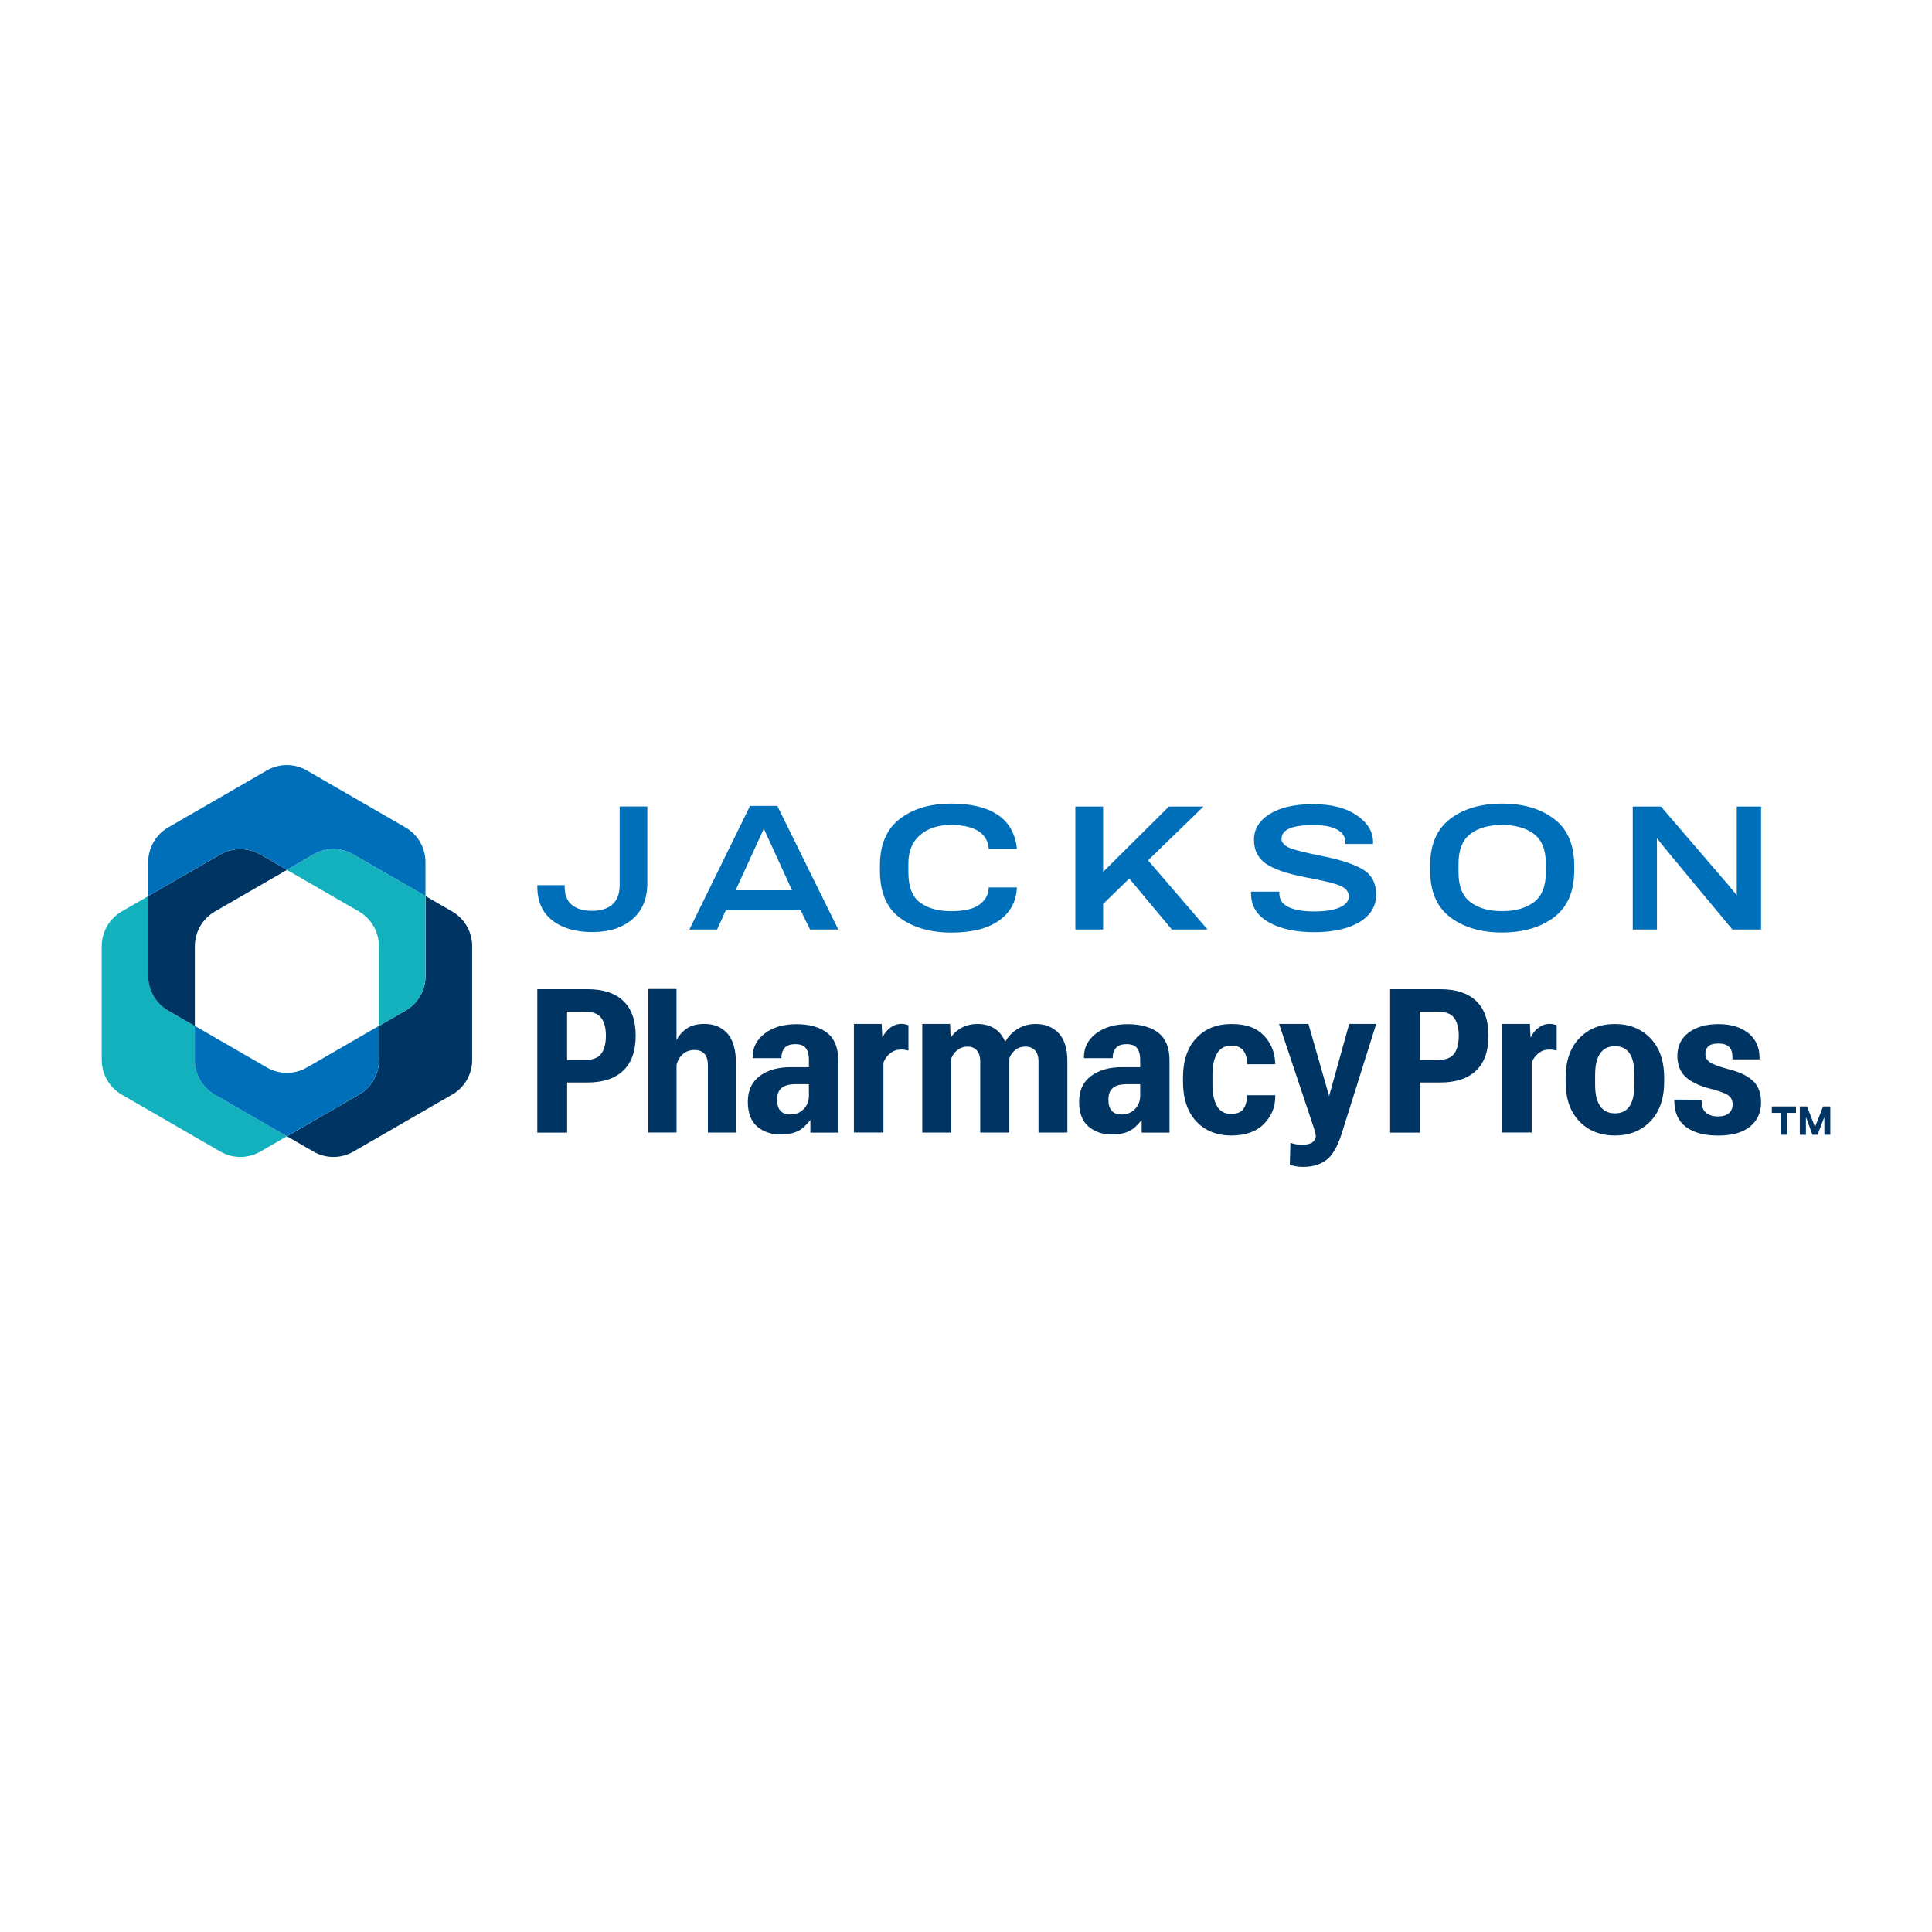 <?xml version="1.0" encoding="UTF-8"?>
<svg xmlns="http://www.w3.org/2000/svg" viewBox="0 0 380 380">
  <defs>
    <style>
      .cls-1, .cls-2 {
        fill: #003462;
      }

      .cls-3 {
        fill: #a2d3ee;
      }

      .cls-3, .cls-4, .cls-5, .cls-2 {
        mix-blend-mode: multiply;
      }

      .cls-6 {
        isolation: isolate;
      }

      .cls-4, .cls-7 {
        fill: #006fba;
      }

      .cls-5 {
        fill: #13b0be;
      }
    </style>
  </defs>
  <g class="cls-6">
    <g id="color">
      <g>
        <g>
          <g>
            <path class="cls-7" d="M105.68,174.1h5.38v.33c0,1.58.47,2.76,1.4,3.54.94.79,2.27,1.18,4,1.18s3.08-.43,4.02-1.28c.94-.85,1.4-2.12,1.4-3.8v-15.44h5.44v15.09c0,3.05-.99,5.41-2.95,7.09-1.97,1.68-4.59,2.52-7.87,2.52s-5.89-.76-7.86-2.29c-1.98-1.52-2.96-3.76-2.96-6.7v-.25Z"/>
            <path class="cls-7" d="M152.89,158.52h-5.37l-11.93,24.31h5.45l1.72-3.79h14.71l1.86,3.79h5.55l-11.99-24.31ZM153.68,175.1h-8.99l5.55-12.1,5.54,12.1h-2.1Z"/>
            <path class="cls-7" d="M173.07,170.26c0-4.13,1.31-7.2,3.92-9.2,2.61-2,5.99-3,10.12-3,3.78,0,6.78.7,8.98,2.11,2.2,1.41,3.5,3.55,3.88,6.43l.04.37h-5.54l-.04-.41c-.22-1.45-.96-2.52-2.23-3.23-1.27-.71-3-1.07-5.19-1.07-2.48,0-4.49.66-6.03,1.97-1.54,1.31-2.31,3.18-2.31,5.61v1.8c0,2.8.77,4.76,2.3,5.89,1.54,1.12,3.54,1.69,6.02,1.69,2.63,0,4.51-.43,5.64-1.28s1.73-1.87,1.82-3.04l.02-.35h5.54l-.02.35c-.19,2.63-1.39,4.71-3.6,6.24-2.21,1.52-5.3,2.29-9.28,2.29s-7.52-.97-10.13-2.92c-2.61-1.94-3.91-5.04-3.91-9.29v-.95Z"/>
            <polygon class="cls-7" points="237.51 182.83 225.81 169.22 236.71 158.64 229.91 158.64 216.97 171.49 216.97 158.64 211.51 158.64 211.51 182.83 216.97 182.83 216.97 177.79 222.12 172.8 230.49 182.83 237.51 182.83"/>
            <path class="cls-7" d="M246.07,175.38h5.56v.33c0,1.21.6,2.11,1.79,2.69,1.19.58,2.88.87,5.05.87s3.85-.26,5.04-.79c1.19-.53,1.78-1.25,1.78-2.15s-.5-1.54-1.51-2.03c-1.01-.49-3.33-1.07-6.97-1.74-3.62-.7-6.21-1.58-7.79-2.66-1.58-1.08-2.37-2.64-2.38-4.7,0-2.1,1.03-3.8,3.09-5.09,2.06-1.29,4.91-1.94,8.55-1.94s6.43.73,8.57,2.19c2.14,1.46,3.21,3.22,3.21,5.27v.37h-5.44v-.35c0-1.05-.53-1.87-1.6-2.47s-2.64-.9-4.72-.9-3.65.23-4.69.68c-1.03.45-1.55,1.14-1.55,2.05,0,.71.52,1.29,1.55,1.74,1.03.45,3.28,1.01,6.74,1.69,3.59.74,6.21,1.62,7.85,2.66,1.65,1.04,2.47,2.67,2.47,4.89s-1.1,4.1-3.31,5.4c-2.21,1.3-5.17,1.96-8.87,1.96s-6.69-.66-8.98-1.97c-2.29-1.31-3.44-3.17-3.44-5.59v-.41Z"/>
            <path class="cls-7" d="M305.65,161.06c-2.65-2-6.06-3-10.22-3s-7.55,1-10.19,3c-2.63,2-3.95,5.07-3.95,9.2v.95c0,4.14,1.32,7.21,3.96,9.21,2.64,1.99,6.03,2.99,10.18,2.99s7.56-1,10.22-2.99c2.65-2,3.98-5.07,3.98-9.21v-.95c0-4.13-1.33-7.2-3.98-9.2ZM304.05,171.56c0,2.74-.78,4.7-2.35,5.88-1.57,1.18-3.66,1.77-6.27,1.77s-4.67-.59-6.23-1.77c-1.56-1.18-2.33-3.14-2.33-5.88v-1.65c0-2.74.78-4.7,2.33-5.88,1.56-1.18,3.63-1.77,6.23-1.77s4.7.59,6.27,1.77c1.57,1.18,2.35,3.14,2.35,5.88v1.65Z"/>
            <path class="cls-7" d="M321.15,158.64h5.54l13.21,15.38,1.7,2.05v-17.43h4.78v24.19h-5.64s-14.7-17.66-14.86-17.97c0,0,.02,2.11.02,2.46v15.51h-4.76v-24.19Z"/>
          </g>
          <g>
            <path class="cls-1" d="M105.68,194.56h9.9c3.05,0,5.39.77,7.01,2.31,1.63,1.54,2.44,3.82,2.44,6.84s-.81,5.3-2.44,6.86c-1.63,1.56-3.98,2.34-7.05,2.34h-3.99v9.86h-5.87v-28.21ZM114.99,208.49c1.56,0,2.65-.41,3.26-1.23.61-.82.92-2,.92-3.54s-.31-2.7-.92-3.52c-.61-.82-1.7-1.23-3.26-1.23h-3.45v9.51h3.45Z"/>
            <path class="cls-1" d="M127.54,194.52h5.52v10.05c.52-.97,1.21-1.74,2.08-2.32.87-.57,2.01-.86,3.4-.86,1.9,0,3.41.62,4.53,1.87,1.12,1.25,1.69,3.25,1.69,6.02v13.48h-5.52v-13.14c0-1.06-.22-1.84-.67-2.34s-1.1-.76-1.97-.76c-.92,0-1.68.27-2.28.79-.6.53-1.02,1.23-1.25,2.11v13.33h-5.54v-28.25Z"/>
            <path class="cls-1" d="M149.46,211.61c1.58-1.16,3.63-1.73,6.15-1.71h3.49v-1.57c0-.89-.2-1.61-.59-2.15-.39-.54-1.08-.81-2.06-.81s-1.7.24-2.11.73c-.41.48-.63,1.08-.64,1.77v.25h-5.66v-.23c0-1.86.79-3.4,2.38-4.62s3.66-1.83,6.22-1.83,4.58.57,6.04,1.7c1.46,1.13,2.19,2.94,2.19,5.43v9.69s0,4.51,0,4.51h-5.48v-2.48s-1.09,1.39-2.07,1.98c-.98.58-2.23.87-3.76.87-1.85,0-3.39-.52-4.62-1.56-1.23-1.04-1.85-2.67-1.85-4.89s.79-3.91,2.37-5.07ZM153.48,218.46c.43.49,1.1.74,2.03.74,1.01,0,1.86-.35,2.55-1.05.69-.7,1.04-1.58,1.04-2.63v-2.27h-2.69c-1.2,0-2.1.25-2.68.74-.59.49-.88,1.25-.88,2.29,0,.97.21,1.7.64,2.19Z"/>
            <path class="cls-1" d="M214.62,211.61c1.58-1.16,3.63-1.73,6.15-1.71h3.49v-1.57c0-.89-.2-1.61-.59-2.15-.39-.54-1.08-.81-2.06-.81s-1.7.24-2.11.73c-.41.48-.63,1.08-.64,1.77v.25h-5.66v-.23c0-1.86.79-3.4,2.38-4.62s3.66-1.83,6.22-1.83,4.58.57,6.04,1.7c1.46,1.13,2.19,2.94,2.19,5.43v9.69s0,4.51,0,4.51h-5.48v-2.48s-1.09,1.39-2.07,1.98c-.98.58-2.23.87-3.76.87-1.85,0-3.39-.52-4.62-1.56-1.23-1.04-1.85-2.67-1.85-4.89s.79-3.91,2.37-5.07ZM218.64,218.46c.43.49,1.1.74,2.03.74,1.01,0,1.86-.35,2.55-1.05.69-.7,1.04-1.58,1.04-2.63v-2.27h-2.69c-1.2,0-2.1.25-2.68.74-.59.49-.88,1.25-.88,2.29,0,.97.21,1.7.64,2.19Z"/>
            <path class="cls-1" d="M167.95,201.39h5.46l.12,2.55h.1c.35-.74.85-1.35,1.5-1.83.65-.48,1.37-.73,2.16-.73.26,0,.52.03.77.08.26.05.46.12.62.19v4.98c-.23-.06-.47-.11-.72-.15-.25-.03-.52-.05-.81-.05-.75,0-1.43.24-2.04.72-.61.48-1.06,1.1-1.35,1.86v13.74h-5.81v-21.37Z"/>
            <path class="cls-1" d="M295.45,201.39h5.46l.12,2.55h.1c.35-.74.85-1.35,1.5-1.83.65-.48,1.37-.73,2.16-.73.26,0,.52.03.77.08.26.05.46.12.62.19v4.98c-.23-.06-.47-.11-.72-.15-.25-.03-.52-.05-.81-.05-.75,0-1.43.24-2.04.72-.61.48-1.06,1.1-1.35,1.86v13.74h-5.81v-21.37Z"/>
            <path class="cls-1" d="M181.43,201.39h5.44l.1,2.59h.1c.55-.8,1.28-1.43,2.18-1.89.9-.46,1.9-.69,3.01-.69,1.29,0,2.41.3,3.35.9.94.6,1.63,1.46,2.07,2.59h.04c.61-1.06,1.43-1.9,2.48-2.54,1.05-.63,2.21-.95,3.51-.95,1.87,0,3.38.61,4.52,1.82,1.14,1.21,1.71,3.05,1.71,5.52v14.02h-5.68v-13.98c0-.97-.23-1.7-.69-2.19-.46-.49-1.08-.74-1.85-.74-.77-.01-1.44.2-2,.64-.56.44-.96,1-1.2,1.69v14.58h-5.72v-13.94c0-.98-.22-1.72-.66-2.22-.44-.5-1.07-.75-1.88-.75-.74,0-1.38.22-1.94.66-.56.44-.96.99-1.22,1.67v14.58h-5.7v-21.37Z"/>
            <path class="cls-1" d="M232.68,211.99c0-3.33.86-5.93,2.6-7.79,1.73-1.86,4.04-2.79,6.94-2.79s4.86.73,6.29,2.19c1.43,1.46,2.19,3.24,2.3,5.33l.04.39h-5.58v-.29c0-.97-.24-1.77-.73-2.41s-1.26-.96-2.32-.96c-1.27,0-2.21.5-2.82,1.51-.61,1.01-.92,2.41-.92,4.2v2.01c0,1.77.3,3.16.89,4.18.59,1.02,1.5,1.53,2.73,1.53s2-.33,2.46-.98c.46-.65.69-1.46.68-2.43v-.27h5.58v.33c0,2.04-.74,3.82-2.23,5.33-1.49,1.51-3.63,2.27-6.43,2.27s-5.15-.93-6.88-2.79c-1.73-1.86-2.6-4.46-2.6-7.81v-.76Z"/>
            <path class="cls-1" d="M253.8,224.78c.3.1.64.19,1.03.27s.79.12,1.2.12c.75,0,1.37-.11,1.86-.34.49-.23.8-.66.93-1.31l-.19-1.03-7.05-21.1h5.77l4.07,14.19,3.95-14.19h5.31l-6.84,21.74c-.81,2.49-1.82,4.18-3.01,5.06-1.19.88-2.68,1.32-4.47,1.32-.57,0-1.07-.04-1.51-.12-.44-.08-.83-.19-1.16-.35l.12-4.26Z"/>
            <path class="cls-1" d="M273.42,194.56h9.9c3.05,0,5.39.77,7.01,2.31,1.63,1.54,2.44,3.82,2.44,6.84s-.81,5.3-2.44,6.86c-1.63,1.56-3.98,2.34-7.05,2.34h-3.99v9.86h-5.87v-28.21ZM282.74,208.49c1.56,0,2.65-.41,3.26-1.23.61-.82.92-2,.92-3.54s-.31-2.7-.92-3.52c-.61-.82-1.7-1.23-3.26-1.23h-3.45v9.51h3.45Z"/>
            <path class="cls-1" d="M307.94,211.99c0-3.32.9-5.91,2.69-7.78,1.79-1.87,4.13-2.8,6.99-2.8s5.2.93,7,2.8c1.8,1.87,2.7,4.46,2.7,7.78v.77c0,3.32-.9,5.91-2.7,7.78-1.8,1.87-4.14,2.8-7,2.8s-5.2-.93-6.99-2.8c-1.8-1.87-2.69-4.46-2.69-7.78v-.77ZM313.74,213.39c0,1.83.33,3.23.99,4.17.66.95,1.63,1.42,2.91,1.42s2.25-.47,2.88-1.42c.63-.95.94-2.34.94-4.17v-2.01c0-1.86-.31-3.26-.94-4.2-.63-.94-1.59-1.41-2.88-1.41s-2.25.47-2.91,1.42-.99,2.35-.99,4.19v2.01Z"/>
            <path class="cls-1" d="M334.69,216.29v.37c0,.98.29,1.71.86,2.2.57.48,1.36.73,2.35.73.94,0,1.66-.21,2.15-.64.49-.43.74-1.01.74-1.74s-.28-1.34-.84-1.76-1.84-.89-3.83-1.39c-2.07-.55-3.62-1.33-4.65-2.32-1.03-.99-1.55-2.34-1.55-4.03,0-1.95.73-3.48,2.2-4.6,1.47-1.12,3.43-1.68,5.88-1.68s4.41.59,5.87,1.76c1.46,1.18,2.2,2.78,2.21,4.8v.37h-5.33v-.54c0-.85-.23-1.49-.68-1.93-.45-.43-1.14-.65-2.07-.65s-1.56.18-1.97.54c-.41.36-.61.86-.61,1.49s.27,1.2.82,1.62c.55.42,1.84.9,3.86,1.44,2.12.54,3.69,1.31,4.73,2.3,1.03.99,1.55,2.39,1.55,4.19,0,2-.72,3.59-2.17,4.77-1.45,1.18-3.54,1.76-6.28,1.76s-4.82-.57-6.34-1.71-2.27-2.85-2.27-5.12v-.25l5.35.04Z"/>
          </g>
          <g>
            <path class="cls-5" d="M33.1,198.77l5.23,3.02v6.69c0,2.81,1.5,5.41,3.94,6.82l14.17,8.18-5.23,3.02c-2.44,1.41-5.44,1.41-7.87,0l-19.39-11.2c-2.43-1.41-3.94-4-3.94-6.82v-22.39c0-2.81,1.5-5.41,3.94-6.82l5.23-3.02v15.7c0,2.81,1.5,5.41,3.94,6.82Z"/>
            <path class="cls-2" d="M88.91,215.3l-19.39,11.2c-2.44,1.41-5.44,1.41-7.87,0l-5.23-3.02,14.17-8.18c2.44-1.41,3.94-4,3.94-6.82v-6.69s5.23-3.02,5.23-3.02c2.44-1.41,3.94-4,3.94-6.82v-15.7s5.23,3.02,5.23,3.02c2.44,1.41,3.94,4,3.94,6.82v22.39c0,2.81-1.5,5.41-3.94,6.82Z"/>
            <path class="cls-3" d="M38.32,208.48v-6.69s14.17,8.18,14.17,8.18c2.44,1.41,5.44,1.41,7.87,0l14.17-8.18v6.69c0,2.81-1.5,5.41-3.94,6.82l-14.17,8.18-14.17-8.18c-2.43-1.41-3.94-4-3.94-6.82Z"/>
            <path class="cls-4" d="M38.32,208.48v-6.69s14.17,8.18,14.17,8.18c2.44,1.41,5.44,1.41,7.87,0l14.17-8.18v6.69c0,2.81-1.5,5.41-3.94,6.82l-14.17,8.18-14.17-8.18c-2.43-1.41-3.94-4-3.94-6.82Z"/>
            <path class="cls-4" d="M61.65,168.07l-5.23,3.02-5.23-3.02c-2.44-1.41-5.44-1.41-7.87,0l-14.17,8.18v-6.69c0-2.81,1.5-5.41,3.94-6.82l19.39-11.2c2.44-1.41,5.44-1.41,7.87,0l19.39,11.2c2.44,1.41,3.94,4,3.94,6.82v6.69s-14.17-8.18-14.17-8.18c-2.44-1.41-5.44-1.41-7.87,0Z"/>
            <path class="cls-3" d="M51.2,168.08l5.23,3.02-14.17,8.18c-2.43,1.41-3.94,4-3.94,6.82v15.7s-5.23-3.02-5.23-3.02c-2.44-1.41-3.94-4-3.94-6.82v-15.7s14.17-8.18,14.17-8.18c2.44-1.41,5.44-1.41,7.87,0Z"/>
            <path class="cls-2" d="M51.2,168.08l5.23,3.02-14.17,8.18c-2.43,1.41-3.94,4-3.94,6.82v15.7s-5.23-3.02-5.23-3.02c-2.44-1.41-3.94-4-3.94-6.82v-15.7s14.17-8.18,14.17-8.18c2.44-1.41,5.44-1.41,7.87,0Z"/>
            <path class="cls-5" d="M79.75,198.77l-5.23,3.02v-15.7c0-2.81-1.5-5.41-3.93-6.82l-14.17-8.18,5.23-3.02c2.44-1.41,5.44-1.41,7.87,0l14.17,8.18v15.7c0,2.81-1.5,5.41-3.94,6.82Z"/>
          </g>
        </g>
        <path class="cls-1" d="M348.51,217.62h4.74v1.27h-1.73v4.31h-1.29v-4.31h-1.73v-1.27ZM354,217.62h1.42l1.54,3.98h.06l1.56-3.98h1.42v5.58h-1.17v-3.32h-.08l-1.26,3.32h-1.01l-1.2-3.32h-.08v3.32h-1.2v-5.58Z"/>
      </g>
    </g>
  </g>
</svg>